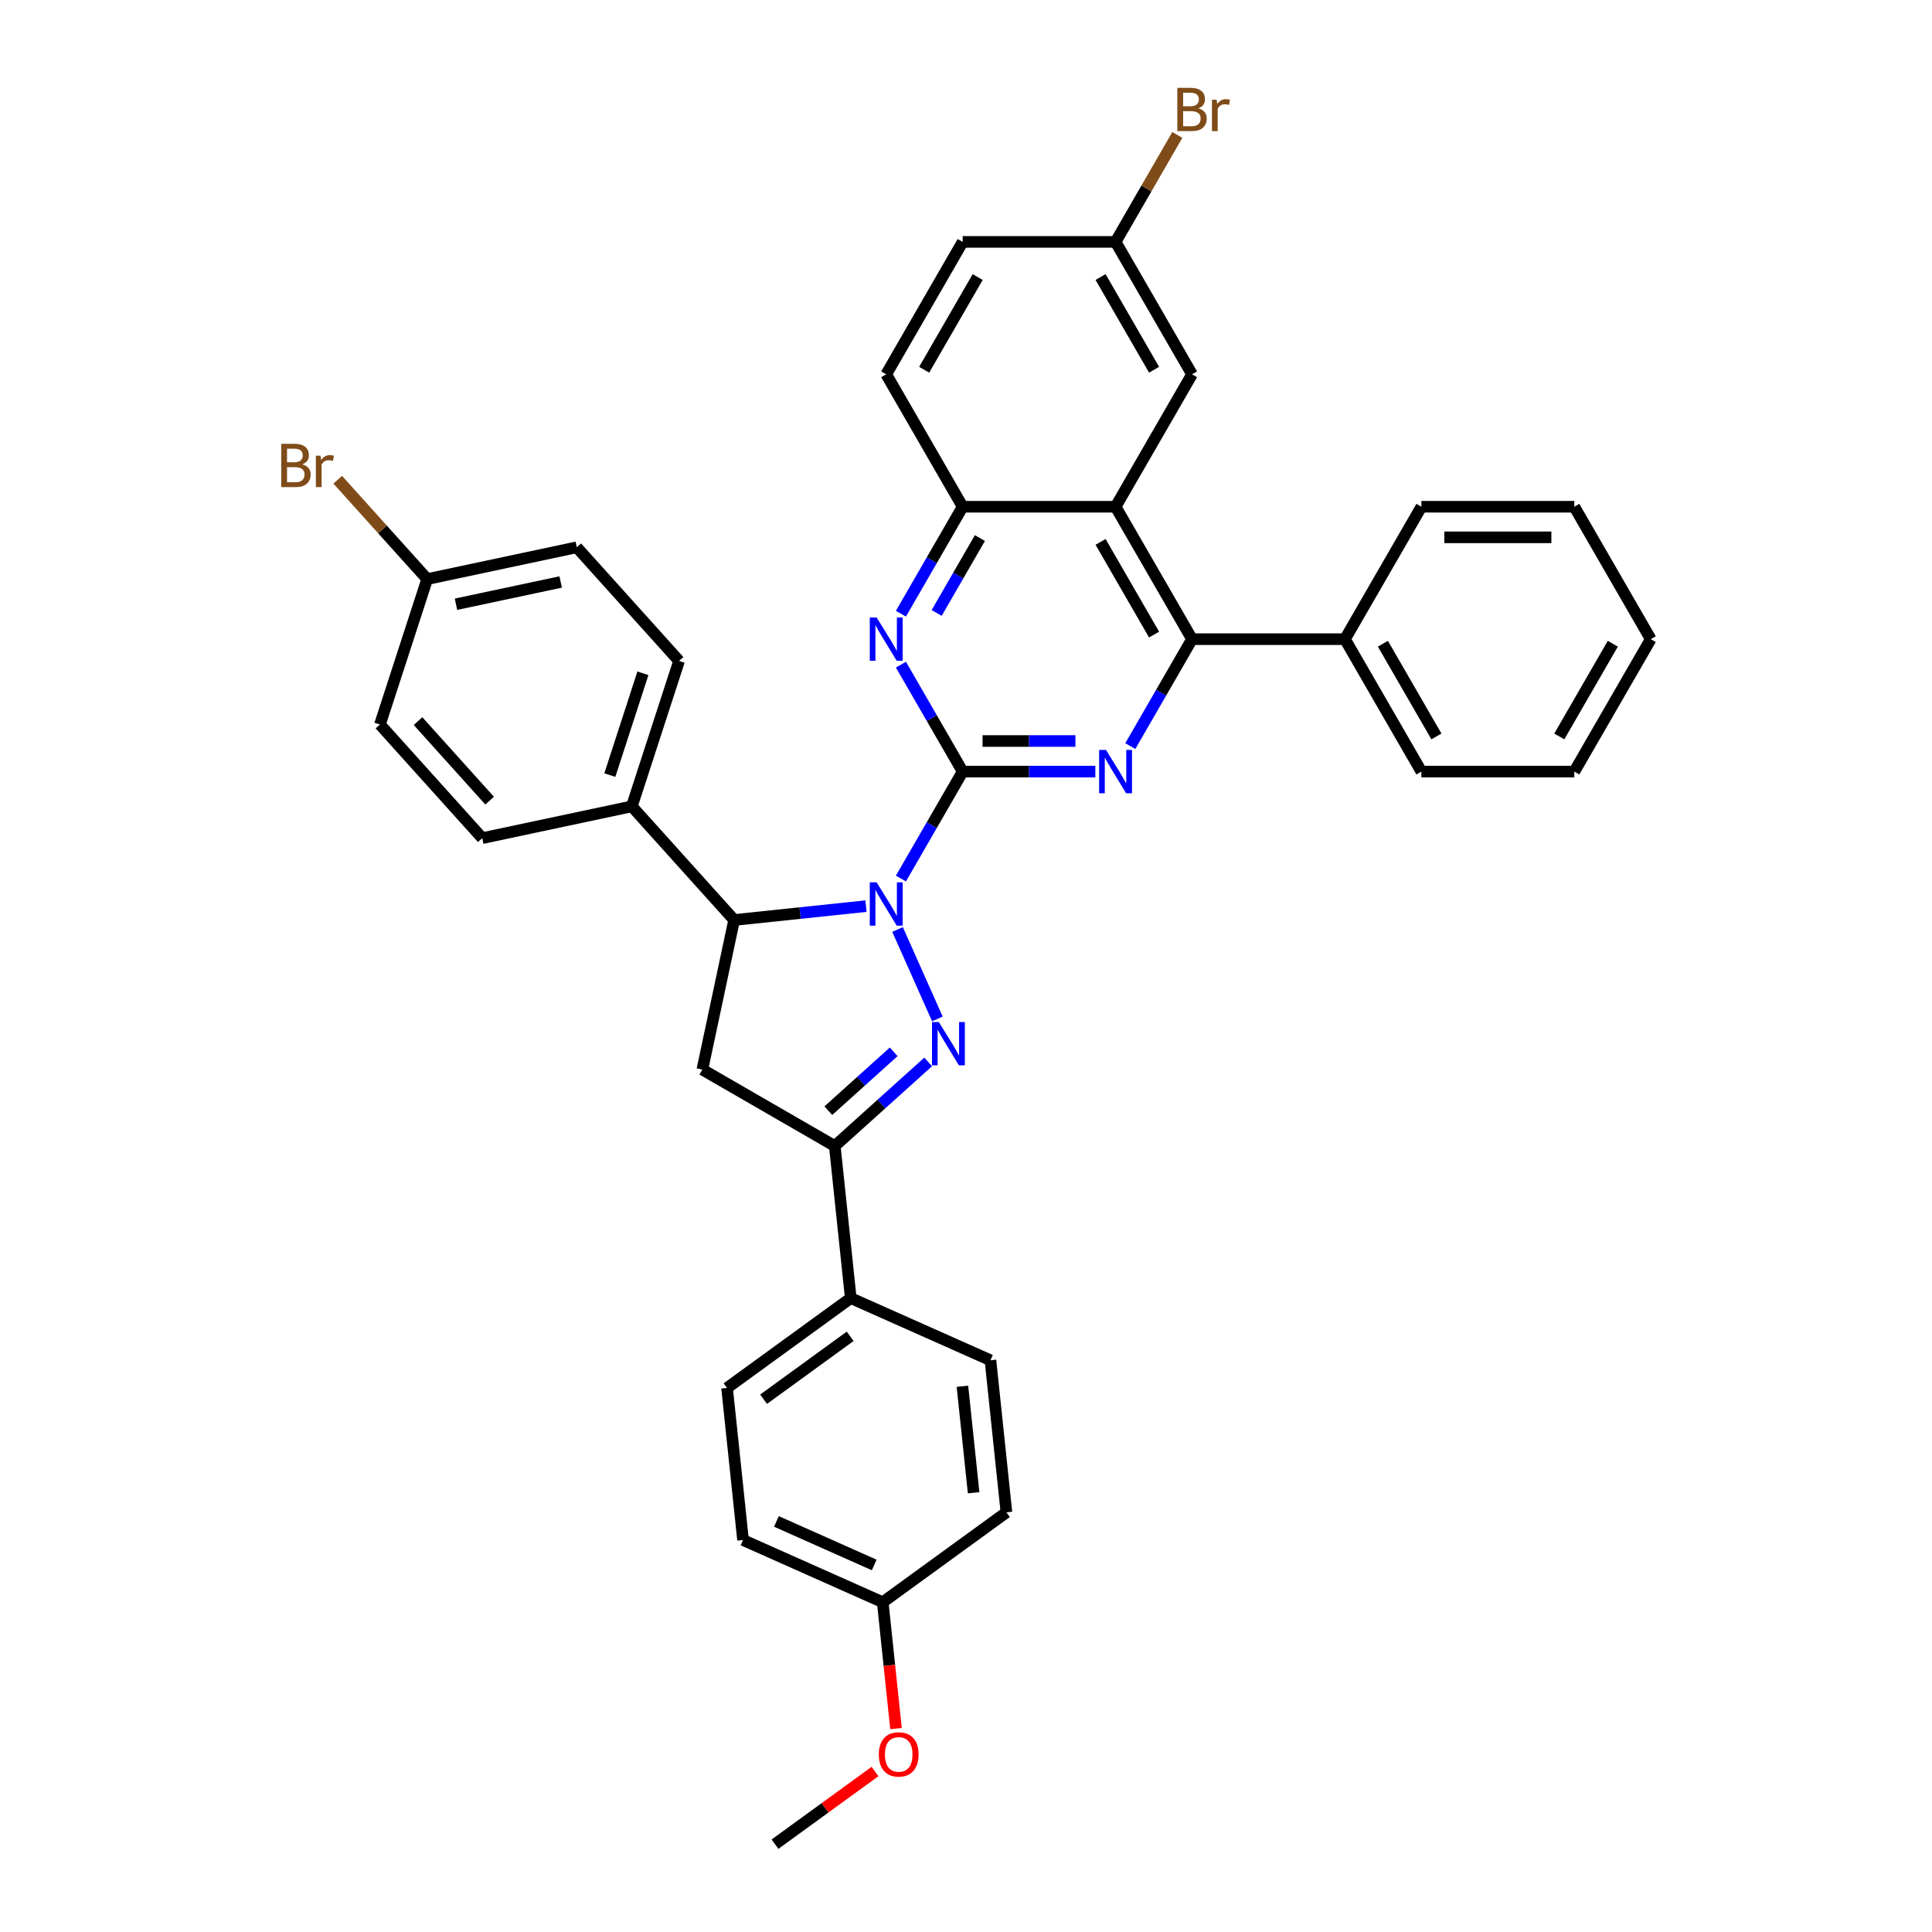 <?xml version='1.0' encoding='iso-8859-1'?>
<svg version='1.1' baseProfile='full'
              xmlns='http://www.w3.org/2000/svg'
                      xmlns:rdkit='http://www.rdkit.org/xml'
                      xmlns:xlink='http://www.w3.org/1999/xlink'
                  xml:space='preserve'
width='1000px' height='1000px' viewBox='0 0 1000 1000'>
<!-- END OF HEADER -->
<rect style='opacity:1.0;fill:#FFFFFF;stroke:none' width='1000' height='1000' x='0' y='0'> </rect>
<path class='bond-0' d='M 466.316,454.729 L 482.296,427.051' style='fill:none;fill-rule:evenodd;stroke:#0000FF;stroke-width:6px;stroke-linecap:butt;stroke-linejoin:miter;stroke-opacity:1' />
<path class='bond-0' d='M 482.296,427.051 L 498.276,399.372' style='fill:none;fill-rule:evenodd;stroke:#000000;stroke-width:6px;stroke-linecap:butt;stroke-linejoin:miter;stroke-opacity:1' />
<path class='bond-1' d='M 464.574,481.1 L 485.185,527.393' style='fill:none;fill-rule:evenodd;stroke:#0000FF;stroke-width:6px;stroke-linecap:butt;stroke-linejoin:miter;stroke-opacity:1' />
<path class='bond-6' d='M 448.225,469.016 L 414.108,472.602' style='fill:none;fill-rule:evenodd;stroke:#0000FF;stroke-width:6px;stroke-linecap:butt;stroke-linejoin:miter;stroke-opacity:1' />
<path class='bond-6' d='M 414.108,472.602 L 379.991,476.187' style='fill:none;fill-rule:evenodd;stroke:#000000;stroke-width:6px;stroke-linecap:butt;stroke-linejoin:miter;stroke-opacity:1' />
<path class='bond-2' d='M 498.276,399.372 L 532.61,399.372' style='fill:none;fill-rule:evenodd;stroke:#000000;stroke-width:6px;stroke-linecap:butt;stroke-linejoin:miter;stroke-opacity:1' />
<path class='bond-2' d='M 532.61,399.372 L 566.943,399.372' style='fill:none;fill-rule:evenodd;stroke:#0000FF;stroke-width:6px;stroke-linecap:butt;stroke-linejoin:miter;stroke-opacity:1' />
<path class='bond-2' d='M 508.576,383.543 L 532.61,383.543' style='fill:none;fill-rule:evenodd;stroke:#000000;stroke-width:6px;stroke-linecap:butt;stroke-linejoin:miter;stroke-opacity:1' />
<path class='bond-2' d='M 532.61,383.543 L 556.643,383.543' style='fill:none;fill-rule:evenodd;stroke:#0000FF;stroke-width:6px;stroke-linecap:butt;stroke-linejoin:miter;stroke-opacity:1' />
<path class='bond-3' d='M 498.276,399.372 L 482.296,371.694' style='fill:none;fill-rule:evenodd;stroke:#000000;stroke-width:6px;stroke-linecap:butt;stroke-linejoin:miter;stroke-opacity:1' />
<path class='bond-3' d='M 482.296,371.694 L 466.316,344.016' style='fill:none;fill-rule:evenodd;stroke:#0000FF;stroke-width:6px;stroke-linecap:butt;stroke-linejoin:miter;stroke-opacity:1' />
<path class='bond-5' d='M 480.416,549.653 L 456.247,571.415' style='fill:none;fill-rule:evenodd;stroke:#0000FF;stroke-width:6px;stroke-linecap:butt;stroke-linejoin:miter;stroke-opacity:1' />
<path class='bond-5' d='M 456.247,571.415 L 432.078,593.176' style='fill:none;fill-rule:evenodd;stroke:#000000;stroke-width:6px;stroke-linecap:butt;stroke-linejoin:miter;stroke-opacity:1' />
<path class='bond-5' d='M 462.574,544.418 L 445.655,559.651' style='fill:none;fill-rule:evenodd;stroke:#0000FF;stroke-width:6px;stroke-linecap:butt;stroke-linejoin:miter;stroke-opacity:1' />
<path class='bond-5' d='M 445.655,559.651 L 428.737,574.885' style='fill:none;fill-rule:evenodd;stroke:#000000;stroke-width:6px;stroke-linecap:butt;stroke-linejoin:miter;stroke-opacity:1' />
<path class='bond-4' d='M 585.035,386.187 L 601.015,358.508' style='fill:none;fill-rule:evenodd;stroke:#0000FF;stroke-width:6px;stroke-linecap:butt;stroke-linejoin:miter;stroke-opacity:1' />
<path class='bond-4' d='M 601.015,358.508 L 616.995,330.83' style='fill:none;fill-rule:evenodd;stroke:#000000;stroke-width:6px;stroke-linecap:butt;stroke-linejoin:miter;stroke-opacity:1' />
<path class='bond-9' d='M 466.316,317.645 L 482.296,289.966' style='fill:none;fill-rule:evenodd;stroke:#0000FF;stroke-width:6px;stroke-linecap:butt;stroke-linejoin:miter;stroke-opacity:1' />
<path class='bond-9' d='M 482.296,289.966 L 498.276,262.288' style='fill:none;fill-rule:evenodd;stroke:#000000;stroke-width:6px;stroke-linecap:butt;stroke-linejoin:miter;stroke-opacity:1' />
<path class='bond-9' d='M 484.819,317.256 L 496.005,297.881' style='fill:none;fill-rule:evenodd;stroke:#0000FF;stroke-width:6px;stroke-linecap:butt;stroke-linejoin:miter;stroke-opacity:1' />
<path class='bond-9' d='M 496.005,297.881 L 507.191,278.506' style='fill:none;fill-rule:evenodd;stroke:#000000;stroke-width:6px;stroke-linecap:butt;stroke-linejoin:miter;stroke-opacity:1' />
<path class='bond-13' d='M 616.995,330.83 L 696.141,330.83' style='fill:none;fill-rule:evenodd;stroke:#000000;stroke-width:6px;stroke-linecap:butt;stroke-linejoin:miter;stroke-opacity:1' />
<path class='bond-38' d='M 616.995,330.83 L 577.422,262.288' style='fill:none;fill-rule:evenodd;stroke:#000000;stroke-width:6px;stroke-linecap:butt;stroke-linejoin:miter;stroke-opacity:1' />
<path class='bond-38' d='M 597.351,328.463 L 569.65,280.484' style='fill:none;fill-rule:evenodd;stroke:#000000;stroke-width:6px;stroke-linecap:butt;stroke-linejoin:miter;stroke-opacity:1' />
<path class='bond-10' d='M 432.078,593.176 L 440.351,671.889' style='fill:none;fill-rule:evenodd;stroke:#000000;stroke-width:6px;stroke-linecap:butt;stroke-linejoin:miter;stroke-opacity:1' />
<path class='bond-36' d='M 432.078,593.176 L 363.536,553.604' style='fill:none;fill-rule:evenodd;stroke:#000000;stroke-width:6px;stroke-linecap:butt;stroke-linejoin:miter;stroke-opacity:1' />
<path class='bond-8' d='M 379.991,476.187 L 363.536,553.604' style='fill:none;fill-rule:evenodd;stroke:#000000;stroke-width:6px;stroke-linecap:butt;stroke-linejoin:miter;stroke-opacity:1' />
<path class='bond-11' d='M 379.991,476.187 L 327.033,417.371' style='fill:none;fill-rule:evenodd;stroke:#000000;stroke-width:6px;stroke-linecap:butt;stroke-linejoin:miter;stroke-opacity:1' />
<path class='bond-7' d='M 577.422,262.288 L 498.276,262.288' style='fill:none;fill-rule:evenodd;stroke:#000000;stroke-width:6px;stroke-linecap:butt;stroke-linejoin:miter;stroke-opacity:1' />
<path class='bond-12' d='M 577.422,262.288 L 616.995,193.746' style='fill:none;fill-rule:evenodd;stroke:#000000;stroke-width:6px;stroke-linecap:butt;stroke-linejoin:miter;stroke-opacity:1' />
<path class='bond-14' d='M 498.276,262.288 L 458.704,193.746' style='fill:none;fill-rule:evenodd;stroke:#000000;stroke-width:6px;stroke-linecap:butt;stroke-linejoin:miter;stroke-opacity:1' />
<path class='bond-15' d='M 440.351,671.889 L 376.321,718.409' style='fill:none;fill-rule:evenodd;stroke:#000000;stroke-width:6px;stroke-linecap:butt;stroke-linejoin:miter;stroke-opacity:1' />
<path class='bond-15' d='M 440.051,691.673 L 395.23,724.237' style='fill:none;fill-rule:evenodd;stroke:#000000;stroke-width:6px;stroke-linecap:butt;stroke-linejoin:miter;stroke-opacity:1' />
<path class='bond-16' d='M 440.351,671.889 L 512.654,704.08' style='fill:none;fill-rule:evenodd;stroke:#000000;stroke-width:6px;stroke-linecap:butt;stroke-linejoin:miter;stroke-opacity:1' />
<path class='bond-17' d='M 327.033,417.371 L 351.49,342.099' style='fill:none;fill-rule:evenodd;stroke:#000000;stroke-width:6px;stroke-linecap:butt;stroke-linejoin:miter;stroke-opacity:1' />
<path class='bond-17' d='M 315.647,401.189 L 332.767,348.498' style='fill:none;fill-rule:evenodd;stroke:#000000;stroke-width:6px;stroke-linecap:butt;stroke-linejoin:miter;stroke-opacity:1' />
<path class='bond-18' d='M 327.033,417.371 L 249.617,433.826' style='fill:none;fill-rule:evenodd;stroke:#000000;stroke-width:6px;stroke-linecap:butt;stroke-linejoin:miter;stroke-opacity:1' />
<path class='bond-40' d='M 616.995,193.746 L 577.422,125.204' style='fill:none;fill-rule:evenodd;stroke:#000000;stroke-width:6px;stroke-linecap:butt;stroke-linejoin:miter;stroke-opacity:1' />
<path class='bond-40' d='M 597.351,191.379 L 569.65,143.4' style='fill:none;fill-rule:evenodd;stroke:#000000;stroke-width:6px;stroke-linecap:butt;stroke-linejoin:miter;stroke-opacity:1' />
<path class='bond-30' d='M 696.141,330.83 L 735.713,399.372' style='fill:none;fill-rule:evenodd;stroke:#000000;stroke-width:6px;stroke-linecap:butt;stroke-linejoin:miter;stroke-opacity:1' />
<path class='bond-30' d='M 715.785,333.197 L 743.486,381.176' style='fill:none;fill-rule:evenodd;stroke:#000000;stroke-width:6px;stroke-linecap:butt;stroke-linejoin:miter;stroke-opacity:1' />
<path class='bond-31' d='M 696.141,330.83 L 735.713,262.288' style='fill:none;fill-rule:evenodd;stroke:#000000;stroke-width:6px;stroke-linecap:butt;stroke-linejoin:miter;stroke-opacity:1' />
<path class='bond-22' d='M 458.704,193.746 L 498.276,125.204' style='fill:none;fill-rule:evenodd;stroke:#000000;stroke-width:6px;stroke-linecap:butt;stroke-linejoin:miter;stroke-opacity:1' />
<path class='bond-22' d='M 478.348,191.379 L 506.049,143.4' style='fill:none;fill-rule:evenodd;stroke:#000000;stroke-width:6px;stroke-linecap:butt;stroke-linejoin:miter;stroke-opacity:1' />
<path class='bond-25' d='M 376.321,718.409 L 384.594,797.121' style='fill:none;fill-rule:evenodd;stroke:#000000;stroke-width:6px;stroke-linecap:butt;stroke-linejoin:miter;stroke-opacity:1' />
<path class='bond-26' d='M 512.654,704.08 L 520.927,782.792' style='fill:none;fill-rule:evenodd;stroke:#000000;stroke-width:6px;stroke-linecap:butt;stroke-linejoin:miter;stroke-opacity:1' />
<path class='bond-26' d='M 498.153,717.541 L 503.944,772.64' style='fill:none;fill-rule:evenodd;stroke:#000000;stroke-width:6px;stroke-linecap:butt;stroke-linejoin:miter;stroke-opacity:1' />
<path class='bond-23' d='M 351.49,342.099 L 298.531,283.282' style='fill:none;fill-rule:evenodd;stroke:#000000;stroke-width:6px;stroke-linecap:butt;stroke-linejoin:miter;stroke-opacity:1' />
<path class='bond-24' d='M 249.617,433.826 L 196.658,375.009' style='fill:none;fill-rule:evenodd;stroke:#000000;stroke-width:6px;stroke-linecap:butt;stroke-linejoin:miter;stroke-opacity:1' />
<path class='bond-24' d='M 253.436,414.412 L 216.365,373.24' style='fill:none;fill-rule:evenodd;stroke:#000000;stroke-width:6px;stroke-linecap:butt;stroke-linejoin:miter;stroke-opacity:1' />
<path class='bond-19' d='M 577.422,125.204 L 498.276,125.204' style='fill:none;fill-rule:evenodd;stroke:#000000;stroke-width:6px;stroke-linecap:butt;stroke-linejoin:miter;stroke-opacity:1' />
<path class='bond-27' d='M 577.422,125.204 L 593.402,97.525' style='fill:none;fill-rule:evenodd;stroke:#000000;stroke-width:6px;stroke-linecap:butt;stroke-linejoin:miter;stroke-opacity:1' />
<path class='bond-27' d='M 593.402,97.525 L 609.382,69.847' style='fill:none;fill-rule:evenodd;stroke:#7F4C19;stroke-width:6px;stroke-linecap:butt;stroke-linejoin:miter;stroke-opacity:1' />
<path class='bond-20' d='M 221.115,299.737 L 196.658,375.009' style='fill:none;fill-rule:evenodd;stroke:#000000;stroke-width:6px;stroke-linecap:butt;stroke-linejoin:miter;stroke-opacity:1' />
<path class='bond-28' d='M 221.115,299.737 L 197.96,274.021' style='fill:none;fill-rule:evenodd;stroke:#000000;stroke-width:6px;stroke-linecap:butt;stroke-linejoin:miter;stroke-opacity:1' />
<path class='bond-28' d='M 197.96,274.021 L 174.805,248.304' style='fill:none;fill-rule:evenodd;stroke:#7F4C19;stroke-width:6px;stroke-linecap:butt;stroke-linejoin:miter;stroke-opacity:1' />
<path class='bond-37' d='M 221.115,299.737 L 298.531,283.282' style='fill:none;fill-rule:evenodd;stroke:#000000;stroke-width:6px;stroke-linecap:butt;stroke-linejoin:miter;stroke-opacity:1' />
<path class='bond-37' d='M 236.019,312.752 L 290.21,301.234' style='fill:none;fill-rule:evenodd;stroke:#000000;stroke-width:6px;stroke-linecap:butt;stroke-linejoin:miter;stroke-opacity:1' />
<path class='bond-21' d='M 456.897,829.313 L 520.927,782.792' style='fill:none;fill-rule:evenodd;stroke:#000000;stroke-width:6px;stroke-linecap:butt;stroke-linejoin:miter;stroke-opacity:1' />
<path class='bond-29' d='M 456.897,829.313 L 460.334,862.013' style='fill:none;fill-rule:evenodd;stroke:#000000;stroke-width:6px;stroke-linecap:butt;stroke-linejoin:miter;stroke-opacity:1' />
<path class='bond-29' d='M 460.334,862.013 L 463.771,894.713' style='fill:none;fill-rule:evenodd;stroke:#FF0000;stroke-width:6px;stroke-linecap:butt;stroke-linejoin:miter;stroke-opacity:1' />
<path class='bond-39' d='M 456.897,829.313 L 384.594,797.121' style='fill:none;fill-rule:evenodd;stroke:#000000;stroke-width:6px;stroke-linecap:butt;stroke-linejoin:miter;stroke-opacity:1' />
<path class='bond-39' d='M 452.49,810.023 L 401.878,787.489' style='fill:none;fill-rule:evenodd;stroke:#000000;stroke-width:6px;stroke-linecap:butt;stroke-linejoin:miter;stroke-opacity:1' />
<path class='bond-32' d='M 452.903,916.938 L 427.021,935.742' style='fill:none;fill-rule:evenodd;stroke:#FF0000;stroke-width:6px;stroke-linecap:butt;stroke-linejoin:miter;stroke-opacity:1' />
<path class='bond-32' d='M 427.021,935.742 L 401.14,954.545' style='fill:none;fill-rule:evenodd;stroke:#000000;stroke-width:6px;stroke-linecap:butt;stroke-linejoin:miter;stroke-opacity:1' />
<path class='bond-33' d='M 735.713,399.372 L 814.859,399.372' style='fill:none;fill-rule:evenodd;stroke:#000000;stroke-width:6px;stroke-linecap:butt;stroke-linejoin:miter;stroke-opacity:1' />
<path class='bond-34' d='M 735.713,262.288 L 814.859,262.288' style='fill:none;fill-rule:evenodd;stroke:#000000;stroke-width:6px;stroke-linecap:butt;stroke-linejoin:miter;stroke-opacity:1' />
<path class='bond-34' d='M 747.585,278.117 L 802.987,278.117' style='fill:none;fill-rule:evenodd;stroke:#000000;stroke-width:6px;stroke-linecap:butt;stroke-linejoin:miter;stroke-opacity:1' />
<path class='bond-41' d='M 814.859,399.372 L 854.432,330.83' style='fill:none;fill-rule:evenodd;stroke:#000000;stroke-width:6px;stroke-linecap:butt;stroke-linejoin:miter;stroke-opacity:1' />
<path class='bond-41' d='M 807.087,381.176 L 834.787,333.197' style='fill:none;fill-rule:evenodd;stroke:#000000;stroke-width:6px;stroke-linecap:butt;stroke-linejoin:miter;stroke-opacity:1' />
<path class='bond-35' d='M 814.859,262.288 L 854.432,330.83' style='fill:none;fill-rule:evenodd;stroke:#000000;stroke-width:6px;stroke-linecap:butt;stroke-linejoin:miter;stroke-opacity:1' />
<path  class='atom-0' d='M 453.749 456.707
L 461.094 468.579
Q 461.822 469.751, 462.993 471.872
Q 464.165 473.993, 464.228 474.12
L 464.228 456.707
L 467.204 456.707
L 467.204 479.122
L 464.133 479.122
L 456.25 466.142
Q 455.332 464.622, 454.351 462.881
Q 453.401 461.14, 453.116 460.601
L 453.116 479.122
L 450.203 479.122
L 450.203 456.707
L 453.749 456.707
' fill='#0000FF'/>
<path  class='atom-2' d='M 485.94 529.011
L 493.285 540.882
Q 494.013 542.054, 495.185 544.175
Q 496.356 546.296, 496.419 546.423
L 496.419 529.011
L 499.395 529.011
L 499.395 551.425
L 496.324 551.425
L 488.441 538.445
Q 487.523 536.925, 486.542 535.184
Q 485.592 533.443, 485.307 532.905
L 485.307 551.425
L 482.395 551.425
L 482.395 529.011
L 485.94 529.011
' fill='#0000FF'/>
<path  class='atom-3' d='M 572.468 388.165
L 579.812 400.037
Q 580.54 401.209, 581.712 403.33
Q 582.883 405.451, 582.946 405.577
L 582.946 388.165
L 585.922 388.165
L 585.922 410.579
L 582.851 410.579
L 574.969 397.599
Q 574.05 396.08, 573.069 394.339
Q 572.119 392.597, 571.834 392.059
L 571.834 410.579
L 568.922 410.579
L 568.922 388.165
L 572.468 388.165
' fill='#0000FF'/>
<path  class='atom-4' d='M 453.749 319.623
L 461.094 331.495
Q 461.822 332.666, 462.993 334.787
Q 464.165 336.909, 464.228 337.035
L 464.228 319.623
L 467.204 319.623
L 467.204 342.037
L 464.133 342.037
L 456.25 329.057
Q 455.332 327.538, 454.351 325.797
Q 453.401 324.055, 453.116 323.517
L 453.116 342.037
L 450.203 342.037
L 450.203 319.623
L 453.749 319.623
' fill='#0000FF'/>
<path  class='atom-28' d='M 620.272 56.092
Q 622.424 56.693, 623.501 58.023
Q 624.609 59.321, 624.609 61.252
Q 624.609 64.355, 622.614 66.127
Q 620.651 67.869, 616.916 67.869
L 609.381 67.869
L 609.381 45.455
L 615.998 45.455
Q 619.828 45.455, 621.759 47.006
Q 623.691 48.557, 623.691 51.406
Q 623.691 54.794, 620.272 56.092
M 612.389 47.987
L 612.389 55.015
L 615.998 55.015
Q 618.214 55.015, 619.353 54.129
Q 620.525 53.211, 620.525 51.406
Q 620.525 47.987, 615.998 47.987
L 612.389 47.987
M 616.916 65.336
Q 619.1 65.336, 620.272 64.291
Q 621.443 63.246, 621.443 61.252
Q 621.443 59.416, 620.145 58.498
Q 618.879 57.548, 616.441 57.548
L 612.389 57.548
L 612.389 65.336
L 616.916 65.336
' fill='#7F4C19'/>
<path  class='atom-28' d='M 629.706 51.596
L 630.054 53.844
Q 631.763 51.311, 634.549 51.311
Q 635.436 51.311, 636.639 51.628
L 636.164 54.287
Q 634.803 53.971, 634.043 53.971
Q 632.713 53.971, 631.827 54.509
Q 630.972 55.015, 630.276 56.25
L 630.276 67.869
L 627.3 67.869
L 627.3 51.596
L 629.706 51.596
' fill='#7F4C19'/>
<path  class='atom-29' d='M 156.459 240.351
Q 158.611 240.952, 159.688 242.282
Q 160.796 243.58, 160.796 245.511
Q 160.796 248.614, 158.801 250.387
Q 156.838 252.128, 153.103 252.128
L 145.568 252.128
L 145.568 229.714
L 152.185 229.714
Q 156.015 229.714, 157.947 231.265
Q 159.878 232.816, 159.878 235.665
Q 159.878 239.053, 156.459 240.351
M 148.576 232.246
L 148.576 239.274
L 152.185 239.274
Q 154.401 239.274, 155.541 238.388
Q 156.712 237.47, 156.712 235.665
Q 156.712 232.246, 152.185 232.246
L 148.576 232.246
M 153.103 249.595
Q 155.287 249.595, 156.459 248.55
Q 157.63 247.506, 157.63 245.511
Q 157.63 243.675, 156.332 242.757
Q 155.066 241.807, 152.628 241.807
L 148.576 241.807
L 148.576 249.595
L 153.103 249.595
' fill='#7F4C19'/>
<path  class='atom-29' d='M 165.893 235.855
L 166.241 238.103
Q 167.951 235.57, 170.736 235.57
Q 171.623 235.57, 172.826 235.887
L 172.351 238.546
Q 170.99 238.23, 170.23 238.23
Q 168.9 238.23, 168.014 238.768
Q 167.159 239.274, 166.463 240.509
L 166.463 252.128
L 163.487 252.128
L 163.487 235.855
L 165.893 235.855
' fill='#7F4C19'/>
<path  class='atom-30' d='M 454.881 908.088
Q 454.881 902.706, 457.541 899.699
Q 460.2 896.691, 465.17 896.691
Q 470.141 896.691, 472.8 899.699
Q 475.459 902.706, 475.459 908.088
Q 475.459 913.533, 472.768 916.636
Q 470.077 919.707, 465.17 919.707
Q 460.232 919.707, 457.541 916.636
Q 454.881 913.565, 454.881 908.088
M 465.17 917.174
Q 468.589 917.174, 470.425 914.895
Q 472.293 912.584, 472.293 908.088
Q 472.293 903.688, 470.425 901.472
Q 468.589 899.224, 465.17 899.224
Q 461.751 899.224, 459.883 901.44
Q 458.047 903.656, 458.047 908.088
Q 458.047 912.615, 459.883 914.895
Q 461.751 917.174, 465.17 917.174
' fill='#FF0000'/>
</svg>
